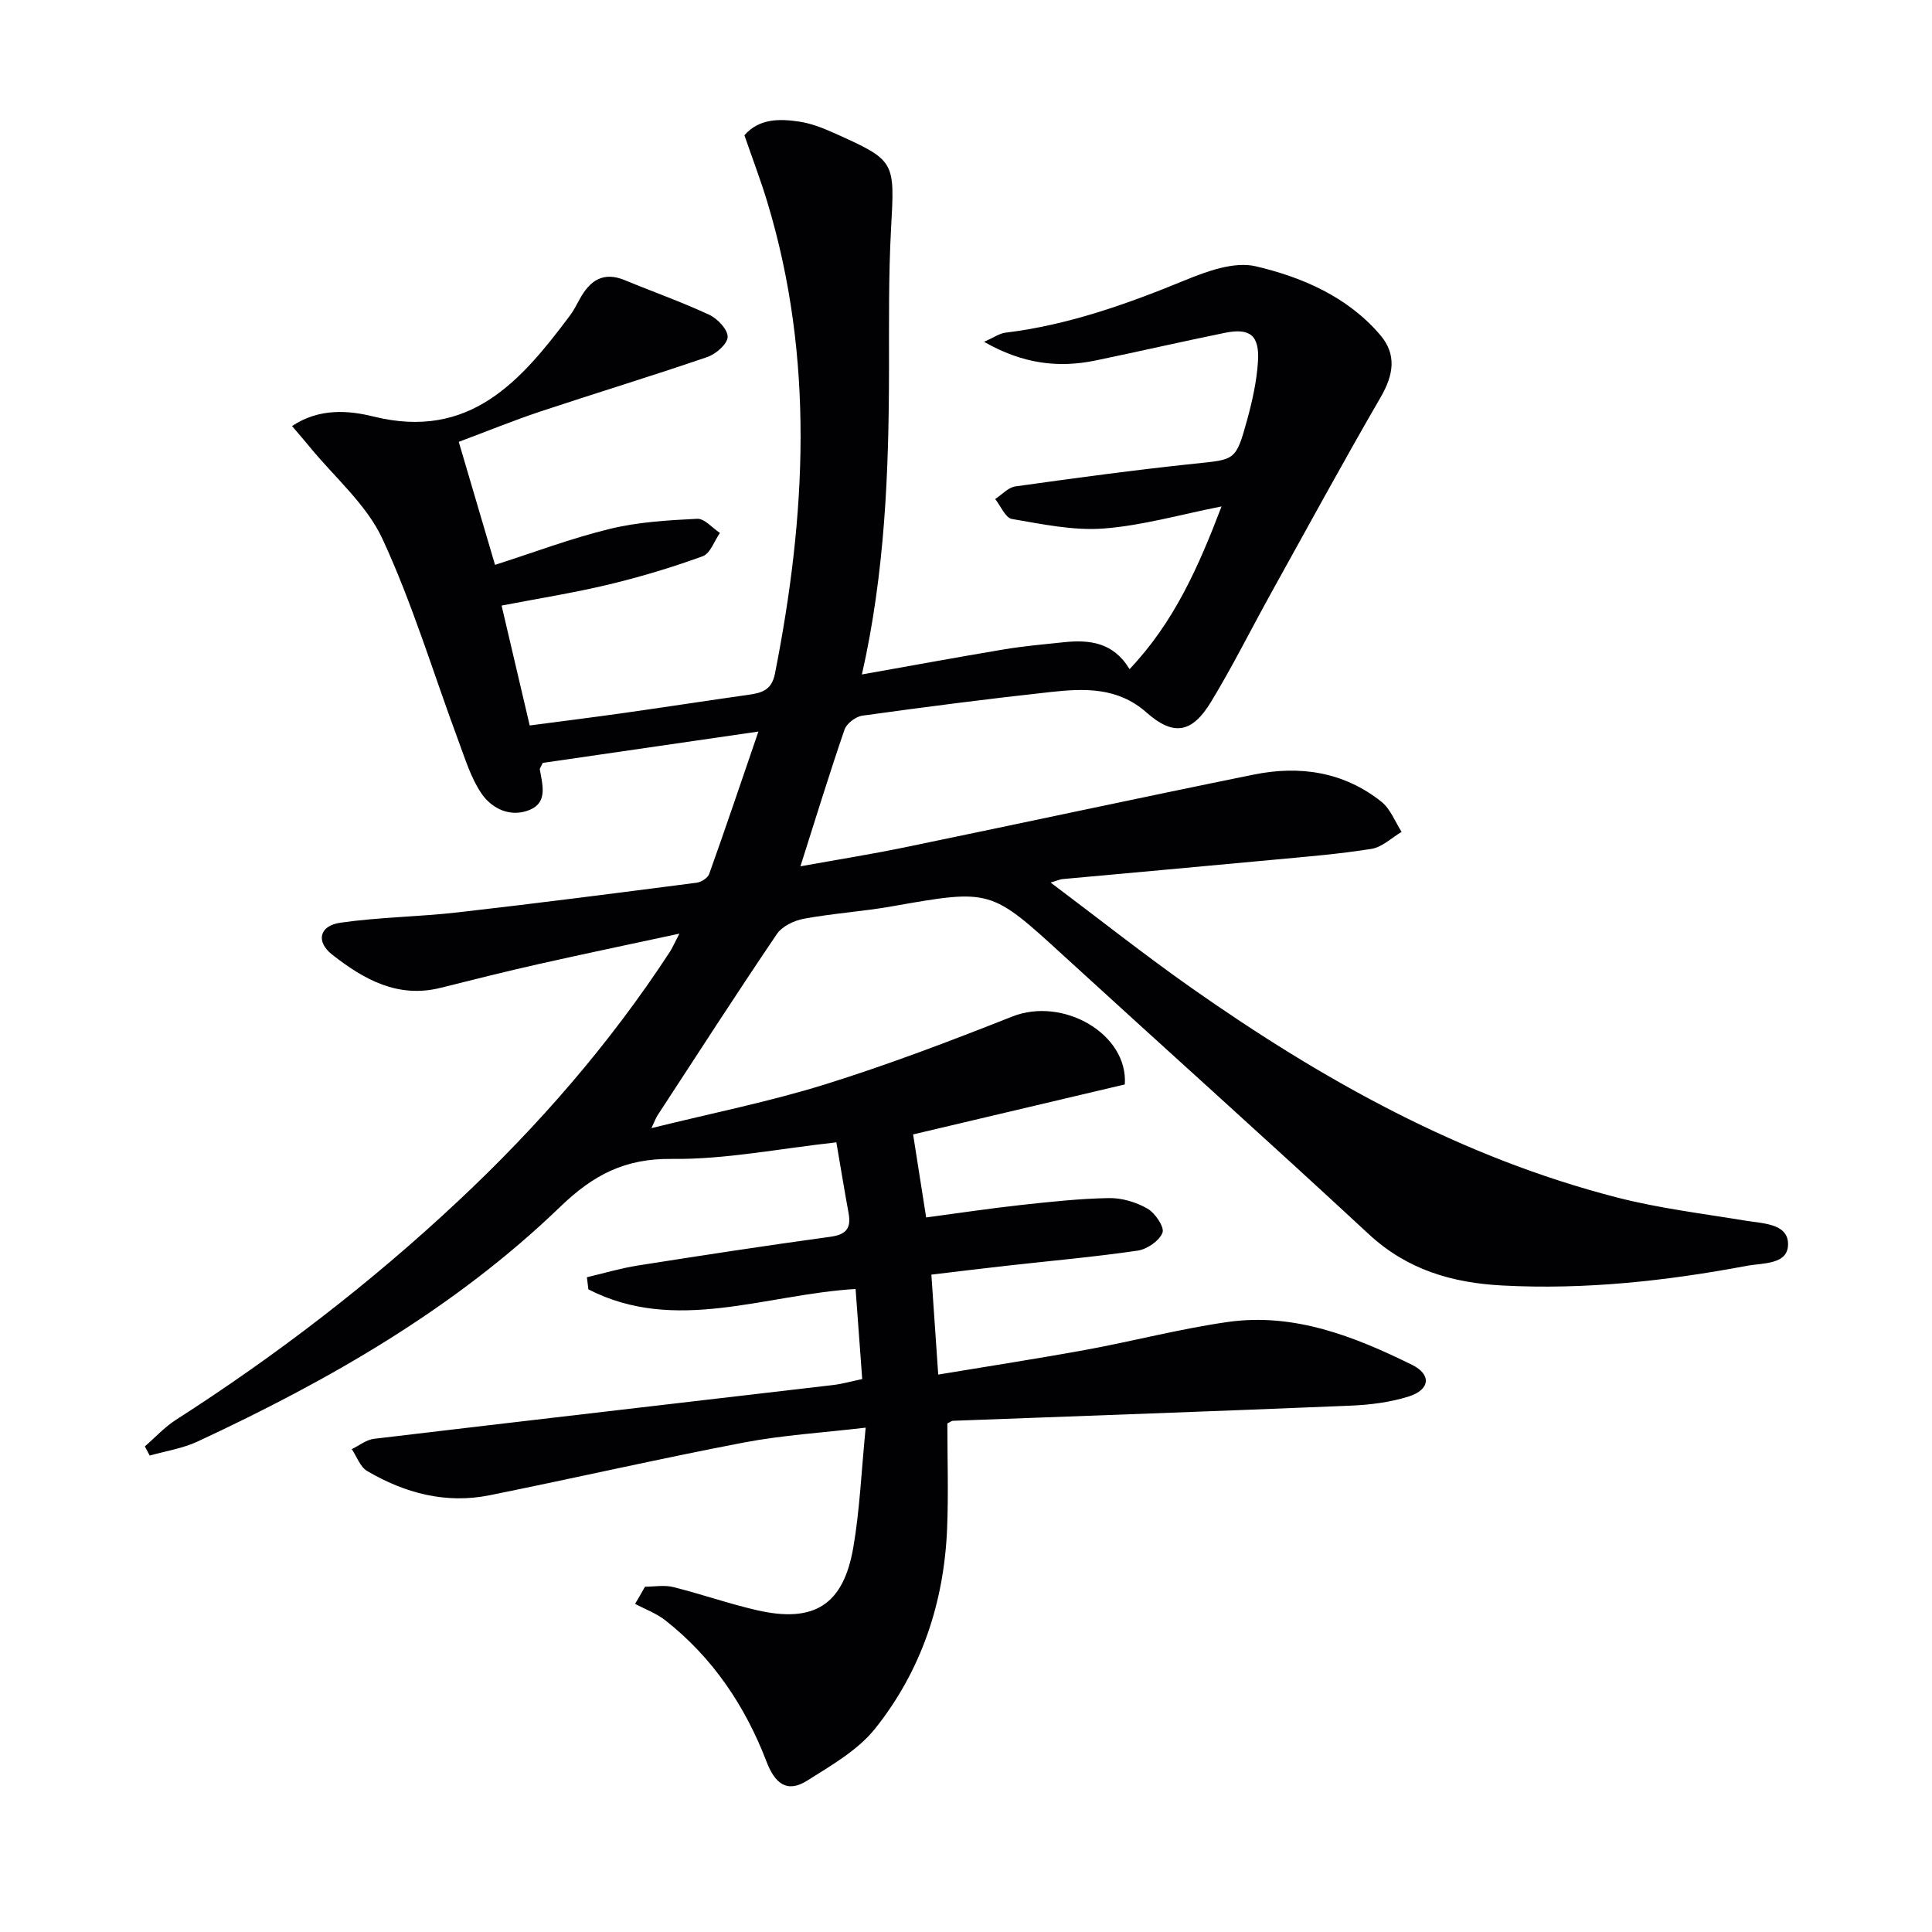<svg enable-background="new 0 0 400 400" viewBox="0 0 400 400" xmlns="http://www.w3.org/2000/svg"><path d="m133.54 328.51c1.95 0 4-.39 5.83.07 5.79 1.44 11.46 3.44 17.27 4.78 11.87 2.74 17.96-1.03 20.02-12.94 1.35-7.8 1.67-15.78 2.57-24.84-9 1.06-17.24 1.55-25.28 3.09-17.59 3.37-35.05 7.37-52.6 10.91-9.05 1.82-17.52-.43-25.33-5.02-1.45-.85-2.15-2.99-3.19-4.53 1.53-.74 3.01-1.95 4.61-2.14 31.66-3.77 63.34-7.42 95.01-11.13 1.94-.23 3.85-.78 6.06-1.24-.46-6.27-.9-12.32-1.37-18.65-18.82 1.13-37.31 9.32-55.32.08-.1-.84-.2-1.67-.31-2.51 3.51-.82 6.99-1.87 10.55-2.43 13.27-2.09 26.56-4.13 39.87-5.95 3.29-.45 4.33-1.79 3.76-4.89-.91-4.99-1.73-9.99-2.53-14.66-11.96 1.31-23 3.56-34.02 3.43-9.76-.11-16.25 3.26-23.19 9.95-21.77 20.99-47.78 35.88-75.06 48.57-3.08 1.43-6.58 1.96-9.89 2.9-.34-.63-.67-1.27-1.01-1.9 2.14-1.85 4.09-4 6.45-5.51 20.8-13.34 40.31-28.32 58.34-45.21 16.59-15.54 31.43-32.57 43.88-51.63.52-.79.89-1.68 2-3.81-10.45 2.25-19.79 4.2-29.09 6.29-6.79 1.53-13.55 3.22-20.31 4.92-8.89 2.24-15.94-1.73-22.48-6.86-3.42-2.68-2.7-5.98 1.68-6.61 8.03-1.16 16.21-1.22 24.29-2.14 16.51-1.88 32.98-4.01 49.46-6.14.96-.12 2.31-.97 2.61-1.79 3.39-9.48 6.61-19.03 10.2-29.51-15.82 2.3-30.51 4.43-44.65 6.49-.49 1.04-.64 1.19-.61 1.32.52 3.11 1.7 6.79-2.01 8.37-3.94 1.68-7.88-.11-10.11-3.42-2.17-3.22-3.35-7.15-4.73-10.85-5.19-13.97-9.49-28.33-15.73-41.81-3.3-7.12-9.9-12.72-15.02-18.99-1.1-1.35-2.26-2.66-3.7-4.36 5.71-3.8 11.81-3.22 16.87-1.97 19.98 4.93 30.51-7.36 40.66-20.89.79-1.06 1.4-2.26 2.04-3.43 2.07-3.81 4.84-5.78 9.34-3.91 5.82 2.41 11.78 4.51 17.49 7.17 1.71.8 3.85 3.07 3.79 4.59-.05 1.47-2.44 3.54-4.22 4.15-11.45 3.93-23.04 7.45-34.53 11.27-5.63 1.88-11.14 4.13-16.92 6.29 2.56 8.68 4.94 16.76 7.51 25.47 8.06-2.58 15.79-5.51 23.77-7.45 5.86-1.43 12.03-1.79 18.08-2.09 1.52-.08 3.14 1.9 4.71 2.93-1.16 1.66-1.99 4.25-3.55 4.82-6.35 2.31-12.87 4.27-19.44 5.85-7.21 1.73-14.56 2.89-22.21 4.37 1.95 8.31 3.79 16.17 5.82 24.82 6.59-.87 13.1-1.68 19.59-2.6 8.55-1.21 17.08-2.53 25.63-3.74 2.74-.39 4.86-.9 5.55-4.36 6.46-32.68 8.23-65.26-1.57-97.65-1.39-4.58-3.1-9.07-4.75-13.85 3.06-3.48 7.23-3.44 11.36-2.82 2.42.36 4.81 1.29 7.07 2.3 12.93 5.79 12.7 5.81 11.93 19.93-.52 9.64-.41 19.32-.42 28.98-.02 21.13-.84 42.17-5.61 63.25 9.97-1.77 19.67-3.56 29.4-5.19 4.09-.68 8.24-1.05 12.37-1.48 5.33-.56 10.3-.01 13.64 5.57 9.24-9.74 14.28-21.2 19.05-33.69-8.49 1.67-16.37 3.96-24.39 4.57-6.26.48-12.72-.9-19-1.97-1.36-.23-2.33-2.69-3.48-4.13 1.4-.91 2.71-2.42 4.21-2.62 12.33-1.72 24.68-3.4 37.06-4.7 8.4-.88 8.55-.55 10.88-9.01 1.09-3.97 2.01-8.08 2.26-12.18.33-5.4-1.67-6.95-6.85-5.9-8.93 1.82-17.82 3.87-26.75 5.72-7.72 1.6-15.09.72-23.11-3.86 2.05-.9 3.19-1.74 4.41-1.89 13-1.58 25.14-5.91 37.18-10.85 4.58-1.88 10.21-3.94 14.65-2.9 9.67 2.27 19.05 6.32 25.8 14.25 3.43 4.03 2.74 8.24.1 12.81-7.75 13.37-15.14 26.95-22.64 40.47-4.19 7.55-8.04 15.3-12.52 22.67-3.95 6.5-7.78 7.11-13.37 2.17-5.94-5.25-12.83-4.99-19.79-4.23-13.03 1.42-26.04 3.1-39.02 4.9-1.37.19-3.26 1.62-3.69 2.89-3.13 9.09-5.95 18.3-9.13 28.3 7.41-1.34 14.65-2.49 21.81-3.97 24.03-4.96 48.01-10.14 72.05-15.02 9.52-1.93 18.64-.59 26.44 5.63 1.86 1.49 2.81 4.12 4.17 6.23-2.07 1.22-4.03 3.17-6.24 3.52-6.88 1.1-13.86 1.65-20.81 2.3-14.4 1.35-28.8 2.64-43.2 3.96-.44.04-.86.25-2.42.71 10.16 7.63 19.5 15.03 29.23 21.87 27.1 19.04 55.77 35.05 88.13 43.36 8.64 2.22 17.59 3.3 26.41 4.76 3.62.6 8.72.59 8.9 4.64.21 4.55-5.15 4.09-8.55 4.73-16.71 3.14-33.53 4.97-50.58 4.07-10.43-.55-19.73-3.26-27.69-10.65-20.87-19.36-42.09-38.35-63.09-57.57-15.19-13.9-15.12-13.9-35.62-10.28-6.05 1.07-12.21 1.45-18.25 2.57-2.02.37-4.49 1.56-5.58 3.18-8.39 12.39-16.5 24.97-24.68 37.5-.35.53-.56 1.15-1.28 2.67 12.51-3.1 24.41-5.47 35.92-9.05 13.11-4.09 25.99-8.99 38.77-14.05 10.57-4.18 24.03 3.62 23.32 14.05-14.47 3.42-28.95 6.84-43.83 10.35.84 5.33 1.72 10.94 2.7 17.19 6.45-.86 12.95-1.84 19.47-2.56 6.1-.67 12.23-1.34 18.36-1.45 2.68-.05 5.65.84 7.99 2.18 1.59.91 3.56 3.84 3.11 4.99-.66 1.69-3.2 3.43-5.15 3.71-9.03 1.32-18.14 2.12-27.22 3.14-4.93.55-9.86 1.16-15.48 1.83.45 6.58.9 13.12 1.42 20.69 10.51-1.75 20.61-3.3 30.66-5.14 9.79-1.8 19.46-4.35 29.3-5.75 13.7-1.94 26.15 2.97 38.13 8.87 4.07 2 3.74 5.15-.63 6.54-3.87 1.23-8.08 1.75-12.17 1.92-27.41 1.14-54.83 2.1-82.25 3.13-.29.01-.56.26-1.15.54 0 7.15.24 14.45-.05 21.73-.62 15.36-5.35 29.51-14.94 41.5-3.58 4.47-9.05 7.58-14.03 10.73-4.25 2.68-6.72.51-8.43-3.96-4.42-11.52-11.15-21.54-20.96-29.24-1.84-1.44-4.15-2.28-6.24-3.4.7-1.17 1.38-2.36 2.05-3.55z" fill="#010103"/></svg>